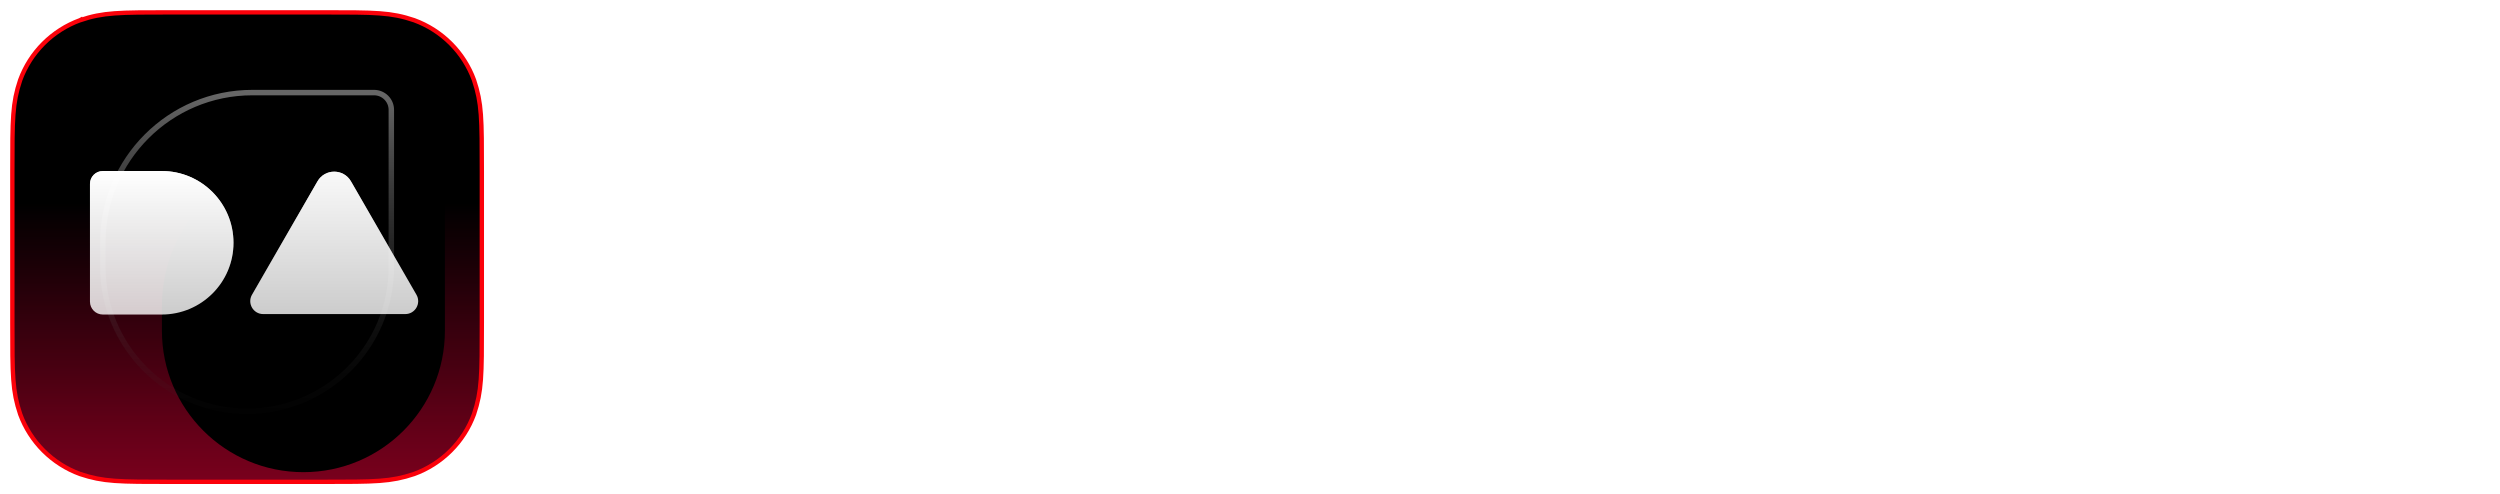 <svg width="172" height="34" viewBox="0 0 172 34" fill="none" xmlns="http://www.w3.org/2000/svg">
<path d="M28.497 1.391L28.497 1.391L28.494 1.39C26.892 0.85 25.84 0.85 22.206 0.85L22.175 0.85H11.827L11.795 0.85C8.161 0.85 7.108 0.85 5.508 1.39L5.508 1.389L5.504 1.391C4.561 1.736 3.704 2.283 2.993 2.994C2.282 3.705 1.735 4.561 1.389 5.505L1.389 5.505L1.388 5.509C0.85 7.109 0.85 8.162 0.85 11.797L0.85 11.828V22.173L0.85 22.205C0.85 25.837 0.85 26.891 1.388 28.493L1.388 28.493L1.389 28.497C1.735 29.44 2.283 30.297 2.993 31.007C3.704 31.718 4.561 32.265 5.504 32.611L5.504 32.611L5.508 32.612C7.108 33.15 8.161 33.15 11.795 33.15H11.827H22.17H22.201C25.834 33.15 26.887 33.15 28.488 32.612L28.488 32.612L28.492 32.611C29.436 32.266 30.294 31.719 31.005 31.008C31.717 30.298 32.265 29.441 32.611 28.497L32.611 28.497L32.612 28.493C33.15 26.891 33.15 25.839 33.15 22.205V22.173V11.828V11.797C33.15 8.164 33.15 7.109 32.612 5.509L32.612 5.509L32.611 5.505C32.265 4.561 31.718 3.705 31.008 2.994L30.902 3.1L31.008 2.994C30.297 2.284 29.441 1.736 28.497 1.391Z" fill="url(#paint0_linear_3_456)"/>
<path d="M28.497 1.391L28.497 1.391L28.494 1.39C26.892 0.85 25.84 0.85 22.206 0.85L22.175 0.85H11.827L11.795 0.85C8.161 0.85 7.108 0.85 5.508 1.39L5.508 1.389L5.504 1.391C4.561 1.736 3.704 2.283 2.993 2.994C2.282 3.705 1.735 4.561 1.389 5.505L1.389 5.505L1.388 5.509C0.85 7.109 0.85 8.162 0.85 11.797L0.85 11.828V22.173L0.85 22.205C0.85 25.837 0.85 26.891 1.388 28.493L1.388 28.493L1.389 28.497C1.735 29.44 2.283 30.297 2.993 31.007C3.704 31.718 4.561 32.265 5.504 32.611L5.504 32.611L5.508 32.612C7.108 33.15 8.161 33.15 11.795 33.15H11.827H22.17H22.201C25.834 33.15 26.887 33.15 28.488 32.612L28.488 32.612L28.492 32.611C29.436 32.266 30.294 31.719 31.005 31.008C31.717 30.298 32.265 29.441 32.611 28.497L32.611 28.497L32.612 28.493C33.15 26.891 33.15 25.839 33.15 22.205V22.173V11.828V11.797C33.15 8.164 33.15 7.109 32.612 5.509L32.612 5.509L32.611 5.505C32.265 4.561 31.718 3.705 31.008 2.994L30.902 3.1L31.008 2.994C30.297 2.284 29.441 1.736 28.497 1.391Z" fill="black" fill-opacity="0.2"/>
<path d="M28.497 1.391L28.497 1.391L28.494 1.39C26.892 0.85 25.84 0.85 22.206 0.85L22.175 0.85H11.827L11.795 0.85C8.161 0.85 7.108 0.85 5.508 1.39L5.508 1.389L5.504 1.391C4.561 1.736 3.704 2.283 2.993 2.994C2.282 3.705 1.735 4.561 1.389 5.505L1.389 5.505L1.388 5.509C0.85 7.109 0.85 8.162 0.85 11.797L0.85 11.828V22.173L0.85 22.205C0.85 25.837 0.85 26.891 1.388 28.493L1.388 28.493L1.389 28.497C1.735 29.44 2.283 30.297 2.993 31.007C3.704 31.718 4.561 32.265 5.504 32.611L5.504 32.611L5.508 32.612C7.108 33.15 8.161 33.15 11.795 33.15H11.827H22.17H22.201C25.834 33.15 26.887 33.15 28.488 32.612L28.488 32.612L28.492 32.611C29.436 32.266 30.294 31.719 31.005 31.008C31.717 30.298 32.265 29.441 32.611 28.497L32.611 28.497L32.612 28.493C33.15 26.891 33.15 25.839 33.15 22.205V22.173V11.828V11.797C33.15 8.164 33.15 7.109 32.612 5.509L32.612 5.509L32.611 5.505C32.265 4.561 31.718 3.705 31.008 2.994L30.902 3.1L31.008 2.994C30.297 2.284 29.441 1.736 28.497 1.391Z" stroke="#FB010A" stroke-width="0.3"/>
<g filter="url(#filter0_iii_3_456)">
<path d="M7.265 16.657C7.265 11.079 11.786 6.558 17.364 6.558H25.735C26.288 6.558 26.735 7.005 26.735 7.558V18.375C26.735 23.751 22.377 28.11 17 28.11C11.623 28.11 7.265 23.751 7.265 18.375V16.657Z" fill="black"/>
</g>
<path d="M17.364 6.37C11.683 6.37 7.077 10.976 7.077 16.657V18.375C7.077 23.855 11.52 28.297 17 28.297C22.48 28.297 26.923 23.855 26.923 18.375V7.558C26.923 6.902 26.391 6.37 25.735 6.37H17.364Z" stroke="url(#paint1_linear_3_456)" stroke-width="0.375"/>
<g filter="url(#filter1_b_3_456)">
<path d="M6.19 12.652C6.19 12.163 6.587 11.766 7.076 11.766H11.127C13.854 11.766 16.064 13.976 16.064 16.703C16.064 19.43 13.854 21.64 11.127 21.64H7.076C6.587 21.64 6.19 21.243 6.19 20.754V12.652Z" fill="white" fill-opacity="0.8"/>
<path d="M6.19 12.652C6.19 12.163 6.587 11.766 7.076 11.766H11.127C13.854 11.766 16.064 13.976 16.064 16.703C16.064 19.43 13.854 21.64 11.127 21.64H7.076C6.587 21.64 6.19 21.243 6.19 20.754V12.652Z" fill="url(#paint2_linear_3_456)"/>
</g>
<g filter="url(#filter2_b_3_456)">
<path d="M21.843 12.475C22.355 11.589 23.634 11.589 24.146 12.475L28.651 20.278C28.992 20.869 28.566 21.608 27.883 21.608H18.106C17.424 21.608 16.997 20.869 17.338 20.278L21.843 12.475Z" fill="white" fill-opacity="0.8"/>
<path d="M21.843 12.475C22.355 11.589 23.634 11.589 24.146 12.475L28.651 20.278C28.992 20.869 28.566 21.608 27.883 21.608H18.106C17.424 21.608 16.997 20.869 17.338 20.278L21.843 12.475Z" fill="url(#paint3_linear_3_456)"/>
</g>
<path d="M60.529 14.846C60.873 14.314 61.32 13.896 61.868 13.594C62.328 13.347 62.838 13.2 63.4 13.155C63.61 13.139 63.782 13.303 63.782 13.503V15.445C63.782 15.645 63.611 15.807 63.399 15.807H63.074C62.232 15.807 61.594 15.995 61.16 16.37C60.74 16.745 60.529 17.398 60.529 18.329V22.974C60.529 23.174 60.358 23.337 60.146 23.337H58.233C58.022 23.337 57.85 23.174 57.85 22.974V13.648C57.85 13.448 58.022 13.286 58.233 13.286H60.146C60.358 13.286 60.529 13.448 60.529 13.648V14.846Z" fill="white"/>
<path d="M74.961 18.093C74.961 18.456 74.936 18.783 74.885 19.073H67.135C67.199 19.799 67.467 20.367 67.939 20.779C68.411 21.19 68.991 21.395 69.68 21.395C70.59 21.395 71.26 21.056 71.69 20.378C71.765 20.26 71.896 20.18 72.042 20.18H74.179C74.435 20.18 74.619 20.415 74.521 20.639C74.189 21.403 73.659 22.048 72.933 22.575C72.066 23.192 71 23.5 69.737 23.5C68.717 23.5 67.799 23.288 66.982 22.865C66.179 22.43 65.547 21.819 65.088 21.033C64.641 20.246 64.418 19.339 64.418 18.311C64.418 17.271 64.641 16.358 65.088 15.572C65.534 14.785 66.159 14.181 66.963 13.757C67.767 13.334 68.692 13.122 69.737 13.122C70.745 13.122 71.644 13.328 72.435 13.739C73.239 14.15 73.858 14.737 74.291 15.499C74.738 16.249 74.961 17.114 74.961 18.093ZM72.187 17.368C72.174 16.715 71.925 16.195 71.441 15.807C70.956 15.408 70.363 15.209 69.661 15.209C68.998 15.209 68.436 15.402 67.977 15.789C67.531 16.164 67.257 16.69 67.154 17.368H72.187Z" fill="white"/>
<path d="M75.851 18.275C75.851 17.259 76.062 16.358 76.483 15.572C76.916 14.785 77.497 14.181 78.224 13.757C78.964 13.334 79.786 13.122 80.692 13.122C81.483 13.122 82.172 13.274 82.759 13.576C83.358 13.878 83.837 14.259 84.194 14.719V13.648C84.194 13.448 84.365 13.286 84.576 13.286H86.509C86.72 13.286 86.891 13.448 86.891 13.648V22.974C86.891 23.174 86.72 23.337 86.509 23.337H84.576C84.365 23.337 84.194 23.174 84.194 22.974V21.867C83.849 22.339 83.371 22.732 82.759 23.046C82.159 23.349 81.464 23.5 80.673 23.5C79.78 23.5 78.964 23.282 78.224 22.847C77.497 22.411 76.916 21.801 76.483 21.014C76.062 20.216 75.851 19.303 75.851 18.275ZM84.194 18.311C84.194 17.694 84.066 17.168 83.811 16.733C83.556 16.285 83.211 15.947 82.778 15.717C82.344 15.475 81.878 15.354 81.381 15.354C80.883 15.354 80.424 15.469 80.003 15.699C79.582 15.928 79.238 16.267 78.97 16.715C78.715 17.15 78.587 17.67 78.587 18.275C78.587 18.88 78.715 19.412 78.97 19.871C79.238 20.319 79.582 20.664 80.003 20.906C80.437 21.148 80.896 21.268 81.381 21.268C81.878 21.268 82.344 21.154 82.778 20.924C83.211 20.682 83.556 20.343 83.811 19.908C84.066 19.46 84.194 18.928 84.194 18.311Z" fill="white"/>
<path d="M102.233 13.14C103.534 13.14 104.58 13.521 105.371 14.283C106.174 15.033 106.576 16.086 106.576 17.44V22.974C106.576 23.174 106.405 23.337 106.193 23.337H104.28C104.069 23.337 103.897 23.174 103.897 22.974V17.785C103.897 16.999 103.687 16.4 103.266 15.989C102.845 15.566 102.271 15.354 101.544 15.354C100.817 15.354 100.236 15.566 99.802 15.989C99.382 16.4 99.171 16.999 99.171 17.785V22.974C99.171 23.174 99 23.337 98.788 23.337H96.875C96.664 23.337 96.492 23.174 96.492 22.974V17.785C96.492 16.999 96.282 16.4 95.861 15.989C95.44 15.566 94.866 15.354 94.139 15.354C93.399 15.354 92.812 15.566 92.379 15.989C91.958 16.4 91.747 16.999 91.747 17.785V22.974C91.747 23.174 91.576 23.337 91.364 23.337H89.451C89.24 23.337 89.068 23.174 89.068 22.974V13.648C89.068 13.448 89.24 13.286 89.451 13.286H91.364C91.576 13.286 91.747 13.448 91.747 13.648V14.501C92.091 14.078 92.532 13.745 93.067 13.503C93.616 13.261 94.215 13.14 94.866 13.14C95.695 13.14 96.435 13.31 97.085 13.648C97.736 13.975 98.24 14.447 98.597 15.064C98.942 14.483 99.439 14.017 100.09 13.667C100.753 13.316 101.467 13.14 102.233 13.14Z" fill="white"/>
<path d="M127.222 20.996L129.814 13.535C129.865 13.386 130.012 13.286 130.177 13.286H132.202C132.468 13.286 132.653 13.537 132.561 13.774L128.921 23.1C128.866 23.242 128.723 23.337 128.562 23.337H125.843C125.683 23.337 125.539 23.242 125.484 23.099L121.862 13.774C121.77 13.537 121.955 13.286 122.221 13.286H124.266C124.431 13.286 124.578 13.386 124.629 13.535L127.222 20.996Z" fill="white"/>
<path d="M133.153 18.275C133.153 17.259 133.363 16.358 133.784 15.572C134.218 14.785 134.798 14.181 135.526 13.757C136.265 13.334 137.088 13.122 137.994 13.122C138.785 13.122 139.474 13.274 140.06 13.576C140.66 13.878 141.138 14.259 141.495 14.719V13.648C141.495 13.448 141.667 13.286 141.878 13.286H143.811C144.022 13.286 144.193 13.448 144.193 13.648V22.974C144.193 23.174 144.022 23.337 143.811 23.337H141.878C141.667 23.337 141.495 23.174 141.495 22.974V21.867C141.151 22.339 140.673 22.732 140.06 23.046C139.461 23.349 138.766 23.5 137.975 23.5C137.082 23.5 136.265 23.282 135.526 22.847C134.798 22.411 134.218 21.801 133.784 21.014C133.363 20.216 133.153 19.303 133.153 18.275ZM141.495 18.311C141.495 17.694 141.368 17.168 141.113 16.733C140.858 16.285 140.513 15.947 140.079 15.717C139.646 15.475 139.18 15.354 138.683 15.354C138.185 15.354 137.726 15.469 137.305 15.699C136.884 15.928 136.54 16.267 136.272 16.715C136.017 17.15 135.889 17.67 135.889 18.275C135.889 18.88 136.017 19.412 136.272 19.871C136.54 20.319 136.884 20.664 137.305 20.906C137.739 21.148 138.198 21.268 138.683 21.268C139.18 21.268 139.646 21.154 140.079 20.924C140.513 20.682 140.858 20.343 141.113 19.908C141.368 19.46 141.495 18.928 141.495 18.311Z" fill="white"/>
<path d="M149.589 15.372V20.234C149.589 20.573 149.671 20.821 149.837 20.978C150.016 21.123 150.309 21.196 150.717 21.196H151.578C151.79 21.196 151.961 21.358 151.961 21.559V22.974C151.961 23.174 151.79 23.337 151.578 23.337H150.277C148.02 23.337 146.891 22.297 146.891 20.216V15.372H146.011C145.799 15.372 145.628 15.21 145.628 15.009V13.648C145.628 13.448 145.799 13.286 146.011 13.286H146.891V11.163C146.891 10.963 147.062 10.8 147.273 10.8H149.206C149.417 10.8 149.589 10.963 149.589 11.163V13.286H151.578C151.79 13.286 151.961 13.448 151.961 13.648V15.009C151.961 15.21 151.79 15.372 151.578 15.372H149.589Z" fill="white"/>
<path d="M152.837 18.275C152.837 17.259 153.048 16.358 153.468 15.572C153.902 14.785 154.483 14.181 155.21 13.757C155.95 13.334 156.772 13.122 157.678 13.122C158.469 13.122 159.158 13.274 159.744 13.576C160.344 13.878 160.822 14.259 161.18 14.719V13.648C161.18 13.448 161.351 13.286 161.562 13.286H163.495C163.706 13.286 163.877 13.448 163.877 13.648V22.974C163.877 23.174 163.706 23.337 163.495 23.337H161.562C161.351 23.337 161.18 23.174 161.18 22.974V21.867C160.835 22.339 160.357 22.732 159.744 23.046C159.145 23.349 158.45 23.5 157.659 23.5C156.766 23.5 155.95 23.282 155.21 22.847C154.483 22.411 153.902 21.801 153.468 21.014C153.048 20.216 152.837 19.303 152.837 18.275ZM161.18 18.311C161.18 17.694 161.052 17.168 160.797 16.733C160.542 16.285 160.197 15.947 159.764 15.717C159.33 15.475 158.864 15.354 158.367 15.354C157.869 15.354 157.41 15.469 156.989 15.699C156.568 15.928 156.224 16.267 155.956 16.715C155.701 17.15 155.573 17.67 155.573 18.275C155.573 18.88 155.701 19.412 155.956 19.871C156.224 20.319 156.568 20.664 156.989 20.906C157.423 21.148 157.882 21.268 158.367 21.268C158.864 21.268 159.33 21.154 159.764 20.924C160.197 20.682 160.542 20.343 160.797 19.908C161.052 19.46 161.18 18.928 161.18 18.311Z" fill="white"/>
<path d="M168.747 14.846C169.092 14.314 169.538 13.896 170.087 13.594C170.546 13.347 171.056 13.2 171.618 13.155C171.828 13.139 172 13.303 172 13.503V15.445C172 15.645 171.829 15.807 171.617 15.807H171.292C170.45 15.807 169.812 15.995 169.379 16.37C168.958 16.745 168.747 17.398 168.747 18.329V22.974C168.747 23.174 168.576 23.337 168.365 23.337H166.451C166.24 23.337 166.068 23.174 166.068 22.974V13.648C166.068 13.448 166.24 13.286 166.451 13.286H168.365C168.576 13.286 168.747 13.448 168.747 13.648V14.846Z" fill="white"/>
<path fill-rule="evenodd" clip-rule="evenodd" d="M45.87 13.221V20.606H49.764C51.914 20.606 53.657 18.953 53.657 16.913C53.657 14.874 51.914 13.221 49.764 13.221H45.87ZM115.348 14.248L111.471 20.615H119.225L115.348 14.248ZM44.214 10.5C43.544 10.5 43 11.015 43 11.652V22.175C43 22.811 43.544 23.327 44.214 23.327H49.764C53.499 23.327 56.528 20.456 56.528 16.913C56.528 13.371 53.499 10.5 49.764 10.5H44.214ZM116.934 11.41C116.229 10.252 114.467 10.252 113.762 11.41L107.557 21.6C107.087 22.372 107.675 23.336 108.614 23.336H122.081C123.021 23.336 123.608 22.372 123.139 21.6L116.934 11.41Z" fill="white"/>
<defs>
<filter id="filter0_iii_3_456" x="6.89" y="6.183" width="21.971" height="24.552" filterUnits="userSpaceOnUse" color-interpolation-filters="sRGB">
<feFlood flood-opacity="0" result="BackgroundImageFix"/>
<feBlend mode="normal" in="SourceGraphic" in2="BackgroundImageFix" result="shape"/>
<feColorMatrix in="SourceAlpha" type="matrix" values="0 0 0 0 0 0 0 0 0 0 0 0 0 0 0 0 0 0 127 0" result="hardAlpha"/>
<feOffset dx="1.75" dy="1.125"/>
<feGaussianBlur stdDeviation="2.5"/>
<feComposite in2="hardAlpha" operator="arithmetic" k2="-1" k3="1"/>
<feColorMatrix type="matrix" values="0 0 0 0 0.569 0 0 0 0 0.138 0 0 0 0 1 0 0 0 0.9 0"/>
<feBlend mode="normal" in2="shape" result="effect1_innerShadow_3_456"/>
<feColorMatrix in="SourceAlpha" type="matrix" values="0 0 0 0 0 0 0 0 0 0 0 0 0 0 0 0 0 0 127 0" result="hardAlpha"/>
<feOffset dx="0.625" dy="2.25"/>
<feGaussianBlur stdDeviation="4.375"/>
<feComposite in2="hardAlpha" operator="arithmetic" k2="-1" k3="1"/>
<feColorMatrix type="matrix" values="0 0 0 0 1 0 0 0 0 0 0 0 0 0 0.6 0 0 0 0.8 0"/>
<feBlend mode="normal" in2="effect1_innerShadow_3_456" result="effect2_innerShadow_3_456"/>
<feColorMatrix in="SourceAlpha" type="matrix" values="0 0 0 0 0 0 0 0 0 0 0 0 0 0 0 0 0 0 127 0" result="hardAlpha"/>
<feOffset dx="1.5" dy="1"/>
<feGaussianBlur stdDeviation="0.75"/>
<feComposite in2="hardAlpha" operator="arithmetic" k2="-1" k3="1"/>
<feColorMatrix type="matrix" values="0 0 0 0 1 0 0 0 0 0 0 0 0 0 0 0 0 0 1 0"/>
<feBlend mode="normal" in2="effect2_innerShadow_3_456" result="effect3_innerShadow_3_456"/>
</filter>
<filter id="filter1_b_3_456" x="3.974" y="9.55" width="14.306" height="14.306" filterUnits="userSpaceOnUse" color-interpolation-filters="sRGB">
<feFlood flood-opacity="0" result="BackgroundImageFix"/>
<feGaussianBlur in="BackgroundImageFix" stdDeviation="1.108"/>
<feComposite in2="SourceAlpha" operator="in" result="effect1_backgroundBlur_3_456"/>
<feBlend mode="normal" in="SourceGraphic" in2="effect1_backgroundBlur_3_456" result="shape"/>
</filter>
<filter id="filter2_b_3_456" x="15.002" y="9.594" width="15.985" height="14.229" filterUnits="userSpaceOnUse" color-interpolation-filters="sRGB">
<feFlood flood-opacity="0" result="BackgroundImageFix"/>
<feGaussianBlur in="BackgroundImageFix" stdDeviation="1.108"/>
<feComposite in2="SourceAlpha" operator="in" result="effect1_backgroundBlur_3_456"/>
<feBlend mode="normal" in="SourceGraphic" in2="effect1_backgroundBlur_3_456" result="shape"/>
</filter>
<linearGradient id="paint0_linear_3_456" x1="17" y1="8.956" x2="17" y2="33" gradientUnits="userSpaceOnUse">
<stop offset="0.208"/>
<stop offset="1" stop-color="#970024"/>
</linearGradient>
<linearGradient id="paint1_linear_3_456" x1="17.641" y1="6.558" x2="17.641" y2="32.089" gradientUnits="userSpaceOnUse">
<stop stop-color="white" stop-opacity="0.4"/>
<stop offset="1" stop-opacity="0"/>
</linearGradient>
<linearGradient id="paint2_linear_3_456" x1="11.127" y1="11.766" x2="11.127" y2="21.64" gradientUnits="userSpaceOnUse">
<stop stop-color="white"/>
<stop offset="1" stop-color="white" stop-opacity="0"/>
</linearGradient>
<linearGradient id="paint3_linear_3_456" x1="22.995" y1="10.481" x2="22.995" y2="21.608" gradientUnits="userSpaceOnUse">
<stop stop-color="white"/>
<stop offset="1" stop-color="white" stop-opacity="0"/>
</linearGradient>
</defs>
</svg>
